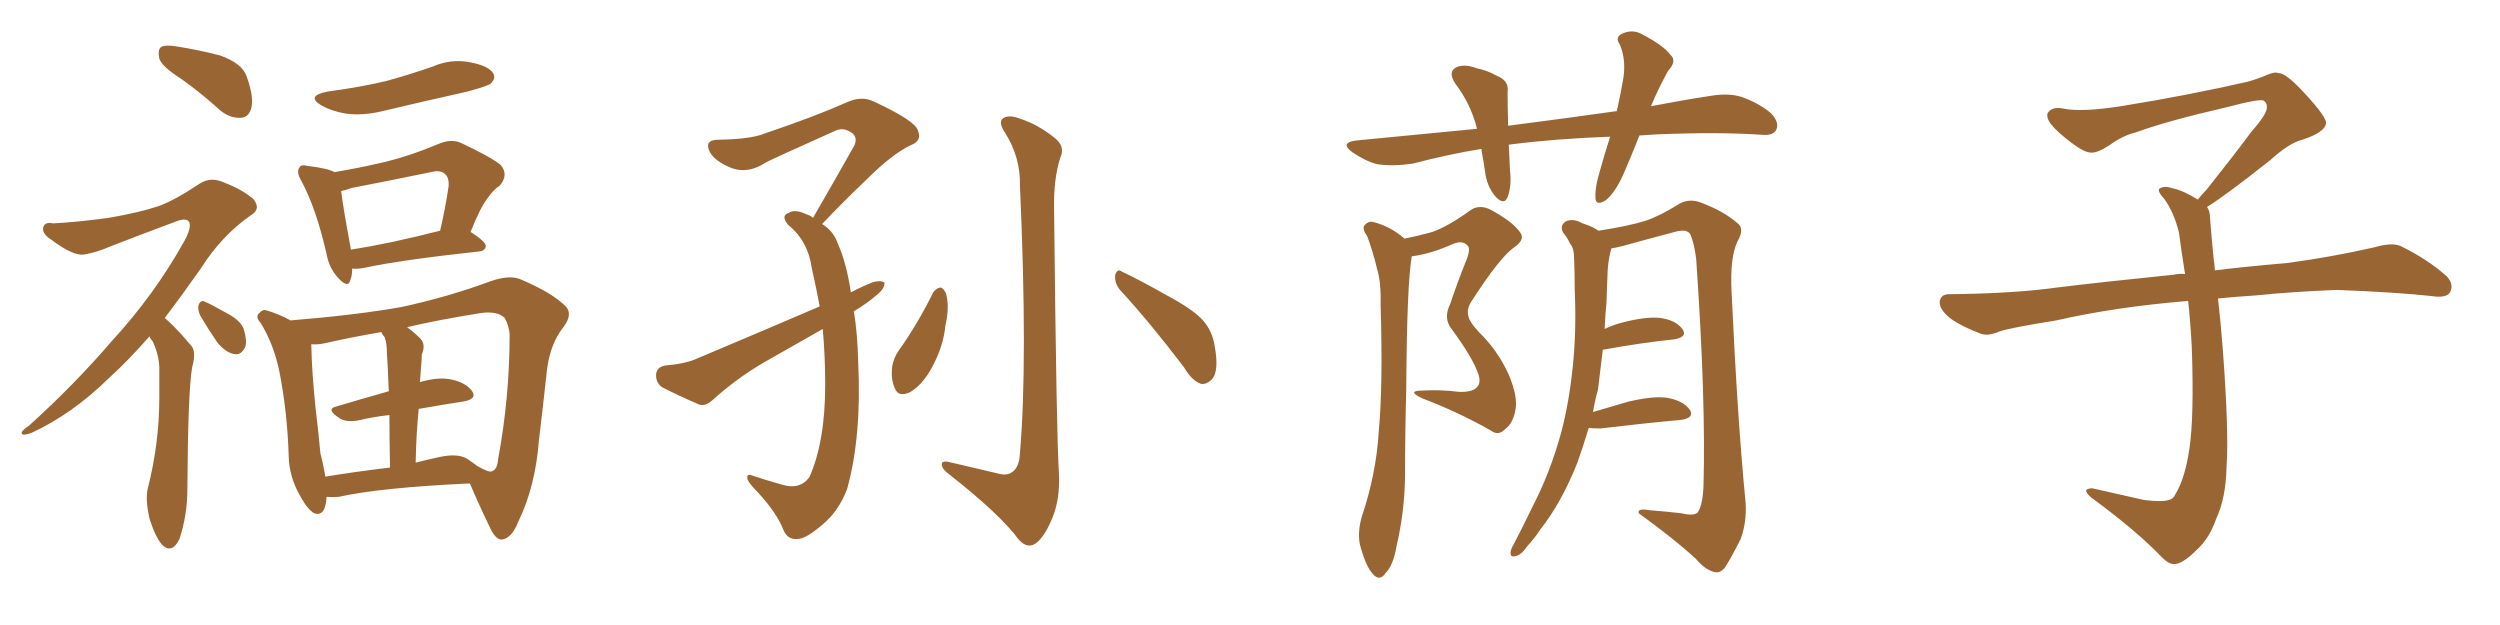 <svg xmlns="http://www.w3.org/2000/svg" xmlns:xlink="http://www.w3.org/1999/xlink" width="600" height="150"><path fill="#996633" padding="10" d="M43.65 19.04L43.65 19.04Q38.82 15.97 38.23 14.06L38.23 14.06Q37.79 11.87 38.67 11.28L38.67 11.28Q39.70 10.69 42.33 11.13L42.33 11.13Q47.90 12.01 52.88 13.33L52.88 13.33Q58.15 15.23 59.18 18.31L59.18 18.31Q60.94 23.14 60.35 25.78L60.35 25.78Q59.77 28.13 57.86 28.27L57.86 28.27Q55.22 28.42 52.88 26.51L52.88 26.51Q48.19 22.27 43.65 19.04ZM35.89 80.71L35.89 80.71Q30.76 86.57 26.22 90.67L26.22 90.67Q17.43 99.32 7.62 103.86L7.62 103.86Q5.71 104.59 5.27 104.15L5.27 104.15Q4.83 103.56 7.03 102.10L7.03 102.10Q18.02 92.14 26.81 81.88L26.81 81.88Q37.06 70.75 44.24 57.86L44.24 57.86Q46.00 54.64 45.41 53.32L45.41 53.32Q44.82 52.15 42.19 53.17L42.19 53.17Q33.54 56.40 26.37 59.18L26.37 59.18Q23.44 60.50 20.21 61.08L20.21 61.08Q17.58 61.52 12.16 57.42L12.16 57.42Q9.96 55.96 10.40 54.49L10.40 54.49Q10.84 53.17 12.74 53.61L12.74 53.61Q18.46 53.32 26.07 52.29L26.07 52.29Q33.54 50.98 37.94 49.51L37.94 49.51Q41.75 48.19 47.90 44.09L47.90 44.09Q50.54 42.33 53.76 43.80L53.76 43.80Q58.01 45.41 60.79 47.75L60.79 47.75Q62.70 50.10 60.35 51.56L60.35 51.56Q53.17 56.54 48.19 64.45L48.19 64.45Q43.65 70.90 39.55 76.32L39.55 76.32Q40.58 77.20 41.60 78.22L41.60 78.22Q43.51 80.13 45.85 82.91L45.85 82.91Q47.17 84.38 46.14 88.04L46.14 88.04Q45.12 93.46 44.97 117.33L44.97 117.33Q44.97 123.63 43.07 129.35L43.07 129.35Q41.31 133.01 38.96 130.81L38.96 130.81Q37.35 129.05 35.89 124.51L35.89 124.51Q34.86 119.97 35.45 117.33L35.45 117.33Q38.23 106.35 38.23 95.65L38.23 95.65Q38.23 91.99 38.23 88.04L38.23 88.04Q38.09 84.96 36.62 81.88L36.62 81.88Q36.04 81.30 35.89 80.71ZM48.05 75.73L48.05 75.73Q47.46 74.41 47.61 73.39L47.61 73.39Q48.05 71.92 49.07 72.36L49.07 72.36Q50.83 73.10 54.93 75.44L54.93 75.44Q57.57 76.90 58.45 78.81L58.45 78.81Q59.33 81.74 58.89 83.20L58.89 83.20Q57.86 85.40 56.10 84.96L56.10 84.96Q54.05 84.52 52.15 82.18L52.15 82.18Q49.95 78.96 48.05 75.73ZM78.66 21.97L78.66 21.97Q86.28 20.95 92.58 19.48L92.58 19.48Q98.44 17.87 103.86 15.97L103.86 15.97Q108.25 14.06 112.79 14.94L112.79 14.94Q117.33 15.82 118.36 17.58L118.36 17.58Q119.09 18.75 117.77 20.07L117.77 20.07Q117.04 20.65 112.21 21.97L112.21 21.97Q101.66 24.32 91.85 26.66L91.85 26.66Q87.01 27.83 82.91 27.25L82.91 27.25Q79.54 26.66 77.20 25.34L77.20 25.34Q73.24 23.00 78.66 21.97ZM84.52 64.45L84.52 64.45Q84.52 66.21 84.08 67.24L84.08 67.24Q83.50 69.43 80.86 66.36L80.86 66.36Q78.96 64.16 78.37 60.94L78.37 60.94Q75.88 49.95 72.22 43.21L72.22 43.21Q71.04 41.16 71.92 40.14L71.92 40.14Q72.22 39.40 73.97 39.84L73.97 39.84Q78.81 40.43 80.27 41.31L80.27 41.31Q86.43 40.28 92.58 38.82L92.58 38.82Q98.58 37.35 105.18 34.57L105.18 34.57Q108.25 33.25 110.60 34.28L110.60 34.28Q117.77 37.65 120.12 39.55L120.12 39.55Q122.17 41.89 119.97 44.53L119.97 44.53Q118.36 45.56 116.89 47.75L116.89 47.75Q115.28 49.80 112.94 55.66L112.94 55.66Q116.60 58.01 116.60 59.03L116.60 59.03Q116.46 60.21 114.99 60.35L114.99 60.35Q96.09 62.40 87.30 64.31L87.30 64.31Q85.55 64.60 84.52 64.45ZM84.23 59.91L84.23 59.91Q93.60 58.45 105.62 55.37L105.62 55.37Q106.79 50.54 107.67 44.68L107.67 44.68Q107.81 42.63 106.79 41.75L106.79 41.75Q105.76 40.72 103.42 41.31L103.42 41.31Q94.19 43.21 84.38 45.12L84.38 45.12Q82.76 45.70 81.88 45.85L81.88 45.85Q82.32 49.66 84.23 59.91ZM78.37 119.24L78.37 119.24Q78.37 119.24 78.37 119.38L78.37 119.38Q78.08 124.07 75.44 123.19L75.44 123.19Q73.83 122.31 72.07 119.09L72.07 119.09Q69.43 114.55 69.29 109.57L69.29 109.57Q68.99 99.17 67.09 89.36L67.09 89.36Q65.77 82.76 62.55 77.49L62.55 77.49Q61.08 75.88 62.40 75L62.40 75Q63.13 74.12 64.16 74.56L64.16 74.56Q67.09 75.44 69.73 76.90L69.73 76.90Q85.69 75.59 96.39 73.68L96.39 73.68Q107.81 71.19 117.63 67.53L117.63 67.53Q122.61 65.77 125.39 67.24L125.39 67.24Q132.57 70.31 135.79 73.54L135.79 73.54Q137.55 75.44 135.21 78.52L135.21 78.52Q131.69 82.91 131.10 90.38L131.10 90.38Q130.22 98.44 129.35 105.62L129.35 105.62Q128.47 116.89 124.37 125.24L124.37 125.24Q122.90 129.05 120.56 129.49L120.56 129.49Q119.09 129.64 117.77 127.00L117.77 127.00Q114.26 119.68 112.79 116.02L112.79 116.02Q91.11 117.04 81.30 119.24L81.30 119.24Q79.69 119.38 78.37 119.24ZM112.21 110.16L112.21 110.16Q112.79 110.60 114.26 111.62L114.26 111.62Q114.26 111.62 114.40 111.77L114.40 111.77Q117.48 113.53 118.07 113.09L118.07 113.09Q119.38 112.65 119.53 110.30L119.53 110.30Q122.31 95.36 122.31 80.27L122.31 80.27Q122.17 78.22 121.14 76.32L121.14 76.32Q119.38 74.56 115.28 75.15L115.28 75.15Q105.18 76.76 97.71 78.52L97.71 78.52Q99.46 79.83 100.93 81.30L100.93 81.30Q102.25 82.76 101.22 85.11L101.22 85.11Q101.22 86.43 101.07 87.89L101.07 87.89Q100.93 89.79 100.78 91.70L100.78 91.70Q104.88 90.53 107.67 90.97L107.67 90.97Q111.47 91.55 113.23 93.75L113.23 93.75Q114.70 95.80 111.04 96.39L111.04 96.39Q106.20 97.12 100.49 98.14L100.49 98.14Q99.90 104.00 99.76 111.04L99.76 111.04Q102.54 110.30 105.32 109.72L105.32 109.72Q109.86 108.69 112.21 110.16ZM78.08 114.40L78.08 114.40L78.08 114.40Q85.11 113.23 93.60 112.21L93.60 112.21Q93.46 104.88 93.46 99.61L93.46 99.61Q89.50 100.05 85.84 100.93L85.84 100.93Q82.91 101.37 81.45 100.34L81.45 100.34Q78.08 98.14 80.71 97.56L80.71 97.56Q86.57 95.80 93.31 93.90L93.31 93.90Q93.02 86.57 92.87 85.11L92.87 85.11Q92.87 82.32 92.29 80.86L92.29 80.86Q91.70 80.27 91.55 79.69L91.55 79.69Q83.94 81.01 78.22 82.32L78.22 82.32Q76.46 82.76 74.71 82.62L74.71 82.62Q74.71 82.62 74.71 82.76L74.71 82.76Q74.85 89.50 75.73 97.85L75.73 97.85Q76.46 104.00 76.90 108.84L76.90 108.84Q77.64 111.62 78.08 114.40ZM204.93 74.71L204.93 74.71Q205.81 80.13 205.96 86.72L205.96 86.72Q206.84 104.59 203.32 117.33L203.32 117.33Q201.27 122.75 197.31 125.98L197.31 125.98Q193.36 129.35 191.46 129.35L191.46 129.35Q188.96 129.64 187.94 127.00L187.94 127.00Q186.47 123.19 181.93 118.21L181.93 118.21Q179.88 116.16 179.44 115.14L179.44 115.14Q179.00 113.53 180.47 114.11L180.47 114.11Q183.98 115.28 187.65 116.31L187.65 116.31Q191.89 117.63 194.24 114.55L194.24 114.55Q198.05 106.05 198.05 92.29L198.05 92.29Q198.05 85.55 197.46 78.96L197.46 78.96Q190.58 82.91 183.54 86.87L183.54 86.87Q176.95 90.67 171.09 95.95L171.09 95.95Q169.34 97.56 167.87 97.12L167.87 97.12Q162.45 94.78 158.79 92.87L158.79 92.87Q157.32 91.70 157.47 89.79L157.47 89.79Q157.62 88.18 159.52 87.74L159.52 87.74Q164.65 87.30 167.43 85.99L167.43 85.99Q183.11 79.39 196.73 73.54L196.73 73.54Q195.85 68.85 194.82 64.31L194.82 64.31Q193.95 57.86 189.11 53.91L189.11 53.91Q187.35 51.71 189.26 51.12L189.26 51.12Q190.72 50.10 193.51 51.42L193.51 51.42Q194.53 51.71 195.12 52.29L195.12 52.29Q200.54 42.92 205.08 34.86L205.08 34.86Q205.96 32.67 204.05 31.64L204.05 31.64Q202.15 30.47 200.24 31.49L200.24 31.49Q186.47 37.65 183.84 38.96L183.84 38.96Q179.00 42.19 174.46 39.84L174.46 39.84Q171.39 38.38 170.36 36.47L170.36 36.47Q168.90 33.54 172.41 33.54L172.41 33.54Q180.18 33.40 183.40 32.08L183.40 32.08Q195.56 27.98 203.47 24.46L203.47 24.46Q206.84 23.00 209.62 24.32L209.62 24.32Q219.73 29.00 220.31 31.35L220.31 31.35Q221.34 33.84 218.55 34.86L218.55 34.86Q214.01 37.06 208.15 42.92L208.15 42.92Q202.29 48.49 197.31 53.76L197.31 53.76Q200.10 55.52 201.12 58.59L201.12 58.59Q203.17 63.13 204.20 70.17L204.20 70.17Q206.98 68.70 209.62 67.68L209.62 67.68Q211.38 67.24 212.26 67.82L212.26 67.82Q212.40 69.14 210.64 70.61L210.64 70.61Q208.15 72.80 204.93 74.71ZM223.97 70.17L223.97 70.17Q224.71 69.14 225.73 68.99L225.73 68.99Q226.46 69.14 227.05 70.46L227.05 70.46Q227.93 73.68 226.90 78.08L226.90 78.08Q226.46 82.91 223.83 87.89L223.83 87.89Q221.63 92.14 218.55 94.04L218.55 94.04Q215.63 95.51 214.75 93.16L214.75 93.16Q213.72 90.97 214.16 87.74L214.16 87.74Q214.60 85.69 215.63 84.23L215.63 84.23Q220.31 77.64 223.97 70.17ZM268.80 69.58L268.80 69.58Q267.48 67.97 267.63 66.06L267.63 66.06Q268.21 64.31 269.24 65.19L269.24 65.19Q273.05 66.94 280.08 70.90L280.08 70.90Q286.38 74.27 288.72 76.90L288.72 76.90Q290.92 79.39 291.50 82.91L291.50 82.91Q292.68 89.21 290.77 91.11L290.77 91.11Q289.60 92.29 288.28 92.14L288.28 92.14Q286.08 91.41 284.18 88.18L284.18 88.18Q275.83 77.20 268.80 69.58ZM239.65 113.67L239.65 113.67L239.65 113.67Q241.70 114.26 243.02 113.23L243.02 113.23Q244.63 112.06 244.78 108.84L244.78 108.84Q246.68 86.72 244.78 44.38L244.78 44.38Q244.92 37.79 241.26 31.93L241.26 31.93Q239.65 29.59 240.53 28.56L240.53 28.56Q241.85 27.39 244.63 28.42L244.63 28.42Q249.17 29.88 253.13 33.11L253.13 33.11Q255.76 35.16 254.44 37.94L254.44 37.94Q252.83 43.07 252.98 50.24L252.98 50.24Q253.56 105.18 254.15 113.67L254.15 113.67Q254.44 119.82 252.54 124.37L252.54 124.37Q251.07 128.03 249.17 129.93L249.17 129.93Q246.83 132.13 244.48 129.49L244.48 129.49Q240.09 123.49 227.78 113.82L227.78 113.82Q226.17 112.65 226.03 111.62L226.03 111.62Q225.88 110.45 227.78 110.89L227.78 110.89Q233.50 112.21 239.65 113.67ZM393.46 32.52L393.46 32.52Q391.55 37.35 389.65 41.75L389.65 41.75Q387.60 46.29 385.40 48.05L385.40 48.05Q383.06 49.51 382.91 47.61L382.91 47.61Q382.76 45.41 383.64 42.19L383.64 42.19Q385.11 36.91 386.43 32.81L386.43 32.81Q373.54 33.25 362.11 34.72L362.11 34.72Q362.26 37.79 362.40 41.02L362.40 41.02Q362.84 44.53 361.82 47.31L361.82 47.31Q361.08 49.22 359.18 47.46L359.18 47.46Q357.13 45.26 356.54 42.04L356.54 42.04Q356.10 38.96 355.52 35.74L355.52 35.74Q347.46 37.06 339.11 39.26L339.11 39.26Q334.13 39.99 330.47 39.40L330.47 39.40Q327.69 38.67 324.46 36.47L324.46 36.47Q321.39 34.13 325.78 33.69L325.78 33.69Q340.87 32.23 354.49 30.91L354.49 30.91Q353.03 25.05 349.37 20.21L349.37 20.21Q347.17 16.99 349.95 15.97L349.95 15.97Q351.86 15.38 354.49 16.41L354.49 16.41Q356.84 16.85 359.18 18.16L359.18 18.16Q362.26 19.34 361.82 22.12L361.82 22.12Q361.82 25.63 361.96 30.18L361.96 30.18Q375.59 28.42 388.04 26.66L388.04 26.66Q389.06 22.12 389.65 18.46L389.65 18.46Q390.23 14.21 388.77 10.69L388.77 10.69Q387.60 9.08 389.06 8.20L389.06 8.20Q391.70 6.88 394.04 8.20L394.04 8.20Q399.17 10.84 400.93 13.18L400.93 13.18Q402.54 14.65 400.34 16.99L400.34 16.99Q397.71 21.83 396.24 25.49L396.24 25.49Q403.86 24.02 410.60 23.00L410.60 23.00Q414.84 22.27 418.07 23.29L418.07 23.29Q422.46 24.90 425.10 27.25L425.10 27.25Q427.15 29.44 426.27 31.20L426.27 31.20Q425.54 32.52 423.19 32.37L423.19 32.37Q412.94 31.64 398.00 32.23L398.00 32.23Q395.65 32.37 393.46 32.52ZM337.06 57.28L337.06 57.28Q340.72 56.54 343.80 55.66L343.80 55.66Q347.75 54.20 352.59 50.68L352.59 50.68Q354.79 48.93 357.57 50.24L357.57 50.24Q362.84 53.03 364.75 55.66L364.75 55.66Q366.21 57.42 363.43 59.33L363.43 59.33Q359.91 61.82 353.32 72.07L353.32 72.07Q351.86 74.12 352.44 76.03L352.44 76.03Q352.73 77.34 354.93 79.69L354.93 79.69Q359.47 84.08 362.11 89.94L362.11 89.94Q364.31 95.21 363.72 98.29L363.72 98.29Q363.13 101.66 361.23 102.98L361.23 102.98Q359.62 104.74 357.71 103.27L357.71 103.27Q349.95 98.88 341.46 95.65L341.46 95.65Q337.65 93.90 340.87 93.75L340.87 93.75Q345.70 93.46 350.10 94.04L350.10 94.04Q353.61 94.19 354.64 92.72L354.64 92.72Q355.52 91.55 354.64 89.36L354.64 89.36Q353.32 85.69 348.49 79.10L348.49 79.10Q346.29 76.46 348.05 72.95L348.05 72.95Q349.80 67.68 352.00 62.26L352.00 62.26Q353.03 59.47 352.15 58.89L352.15 58.89Q350.98 57.57 348.63 58.59L348.63 58.59Q343.36 60.94 338.82 61.52L338.82 61.52Q337.65 68.26 337.50 93.46L337.50 93.46Q337.21 103.86 337.21 114.55L337.21 114.55Q337.06 123.05 335.16 131.10L335.16 131.10Q334.42 135.64 332.52 137.55L332.52 137.55Q331.05 139.75 329.30 137.55L329.30 137.55Q327.69 135.64 326.37 130.66L326.37 130.66Q325.78 127.73 326.81 124.07L326.81 124.07Q330.32 113.67 330.91 103.42L330.91 103.42Q331.93 92.58 331.35 73.24L331.35 73.24Q331.49 67.68 330.47 64.45L330.47 64.45Q329.59 60.64 328.13 56.69L328.13 56.69Q326.95 55.08 327.39 54.20L327.39 54.20Q328.42 52.88 329.74 53.32L329.74 53.32Q333.69 54.35 336.91 57.13L336.91 57.13Q336.91 57.13 337.06 57.28ZM381.30 102.69L381.30 102.69L381.30 102.69Q379.98 107.08 378.52 111.18L378.52 111.18Q374.71 120.70 369.73 127.00L369.73 127.00Q368.41 129.05 366.65 130.96L366.65 130.96Q365.04 133.30 363.72 133.45L363.72 133.45Q362.40 133.89 362.55 132.42L362.55 132.42Q362.70 131.54 363.28 130.66L363.28 130.66Q365.63 126.12 367.82 121.58L367.82 121.58Q372.07 113.38 374.71 103.71L374.71 103.71Q376.61 96.53 377.49 87.74L377.49 87.74Q378.37 79.25 377.93 69.43L377.93 69.43Q377.93 65.48 377.78 61.96L377.78 61.96Q377.78 59.62 376.90 58.59L376.90 58.59Q376.03 56.84 375.15 55.81L375.15 55.81Q374.27 54.20 375.73 53.17L375.73 53.17Q377.49 52.29 379.83 53.61L379.83 53.61Q382.18 54.35 383.64 55.37L383.64 55.37Q391.26 54.20 395.21 52.88L395.21 52.88Q398.29 51.86 403.27 48.78L403.27 48.78Q405.62 47.61 408.25 48.63L408.25 48.63Q413.67 50.68 416.89 53.47L416.89 53.47Q418.80 54.79 417.04 57.86L417.04 57.86Q415.14 61.67 415.58 70.17L415.58 70.17Q417.04 101.37 418.95 120.70L418.95 120.70Q419.24 125.24 417.77 129.35L417.77 129.35Q415.43 134.03 413.96 136.23L413.96 136.23Q412.79 137.70 411.33 137.26L411.33 137.26Q409.13 136.67 406.93 134.03L406.93 134.03Q401.81 129.35 393.31 123.19L393.31 123.19Q392.87 121.88 395.95 122.46L395.95 122.46Q399.90 122.75 403.56 123.19L403.56 123.19Q406.64 123.93 407.52 122.90L407.52 122.90Q408.69 121.00 408.84 116.46L408.84 116.46Q409.42 95.95 407.08 62.11L407.08 62.11Q406.64 58.59 405.76 56.40L405.76 56.40Q405.03 54.79 401.95 55.66L401.95 55.66Q395.80 57.28 389.50 59.03L389.50 59.03Q387.74 59.47 386.72 59.62L386.72 59.62Q386.57 60.21 386.43 60.79L386.43 60.79Q385.99 62.70 385.84 64.89L385.84 64.89Q385.69 68.55 385.55 72.66L385.55 72.66Q385.25 75.73 385.11 78.96L385.11 78.96Q386.87 78.08 389.06 77.49L389.06 77.49Q395.07 75.88 398.58 76.32L398.58 76.32Q402.39 76.90 403.86 79.10L403.86 79.10Q405.03 80.86 401.81 81.45L401.81 81.45Q394.48 82.18 384.67 83.94L384.67 83.94Q384.08 88.62 383.50 93.60L383.50 93.60Q382.76 96.09 382.32 98.88L382.32 98.88Q386.28 97.71 390.82 96.39L390.82 96.39Q397.12 94.92 400.34 95.51L400.34 95.51Q404.15 96.24 405.62 98.44L405.62 98.44Q406.64 100.34 403.42 100.78L403.42 100.78Q395.21 101.51 384.08 102.83L384.08 102.83Q382.32 102.83 381.30 102.69ZM529.69 49.66L529.69 49.66L529.69 49.66Q530.42 50.68 530.42 52.44L530.42 52.44Q530.71 56.54 531.30 62.26L531.30 62.26Q531.45 63.13 531.59 64.89L531.59 64.89Q538.62 64.01 548.88 63.13L548.88 63.13Q559.72 61.67 569.97 59.33L569.97 59.33Q573.93 58.15 576.12 59.03L576.12 59.03Q582.71 62.26 587.26 66.36L587.26 66.36Q589.01 68.26 587.99 70.17L587.99 70.17Q587.11 71.63 583.45 71.04L583.45 71.04Q575.54 70.17 560.89 69.58L560.89 69.58Q549.90 70.02 541.41 70.90L541.41 70.90Q536.87 71.19 532.32 71.63L532.32 71.63Q532.91 76.61 533.50 84.23L533.50 84.23Q534.96 103.86 534.38 111.91L534.38 111.91Q534.23 119.53 531.88 124.51L531.88 124.51Q530.27 129.20 527.20 131.98L527.20 131.98Q523.97 135.21 522.07 135.35L522.07 135.35Q520.75 135.64 518.85 133.74L518.85 133.74Q512.84 127.44 501.86 119.38L501.86 119.38Q500.54 118.21 500.68 117.63L500.68 117.63Q501.12 117.19 502.15 117.19L502.15 117.19Q508.15 118.51 514.45 119.97L514.45 119.97Q518.85 120.56 520.61 119.97L520.61 119.97Q521.63 119.68 522.07 118.65L522.07 118.65Q524.41 114.84 525.44 107.81L525.44 107.81Q526.61 100.20 526.03 83.35L526.03 83.35Q525.73 77.49 525.15 72.22L525.15 72.22Q507.57 73.68 493.51 76.90L493.51 76.90Q482.52 78.66 479.88 79.54L479.88 79.54Q477.25 80.71 475.49 80.13L475.49 80.13Q470.80 78.37 468.16 76.46L468.16 76.46Q465.38 74.27 465.53 72.36L465.53 72.36Q465.82 70.61 467.72 70.61L467.72 70.61Q483.25 70.46 493.80 68.99L493.80 68.99Q503.17 67.82 521.78 65.92L521.78 65.92Q522.95 65.63 524.41 65.77L524.41 65.77Q523.54 60.35 522.95 55.81L522.95 55.81Q521.78 50.98 519.43 47.75L519.43 47.75Q517.68 45.85 518.26 45.26L518.26 45.26Q519.43 44.53 521.19 45.12L521.19 45.12Q523.97 45.70 527.49 47.90L527.49 47.90Q528.22 46.88 529.54 45.56L529.54 45.56Q536.43 36.91 540.09 31.93L540.09 31.93Q544.04 27.39 544.04 25.93L544.04 25.93Q544.19 24.76 543.31 24.17L543.31 24.17Q542.58 23.58 534.23 25.78L534.23 25.78Q520.17 29.00 512.55 31.79L512.55 31.79Q509.47 32.52 506.25 34.86L506.25 34.86Q503.32 36.77 501.86 36.62L501.86 36.62Q500.24 36.62 497.17 34.28L497.17 34.28Q493.65 31.64 492.19 29.74L492.19 29.74Q491.02 28.13 491.46 27.10L491.46 27.10Q492.48 25.49 495.26 26.07L495.26 26.07Q499.66 26.95 509.03 25.49L509.03 25.49Q525.29 22.85 539.36 19.63L539.36 19.63Q541.99 18.90 544.34 17.87L544.34 17.87Q546.24 17.14 546.83 17.58L546.83 17.58Q548.44 17.29 553.27 22.56L553.27 22.56Q558.40 28.13 558.25 29.59L558.25 29.59Q557.96 31.79 552.54 33.54L552.54 33.54Q549.46 34.28 544.92 38.38L544.92 38.38Q534.23 46.88 529.69 49.66Z"/></svg>